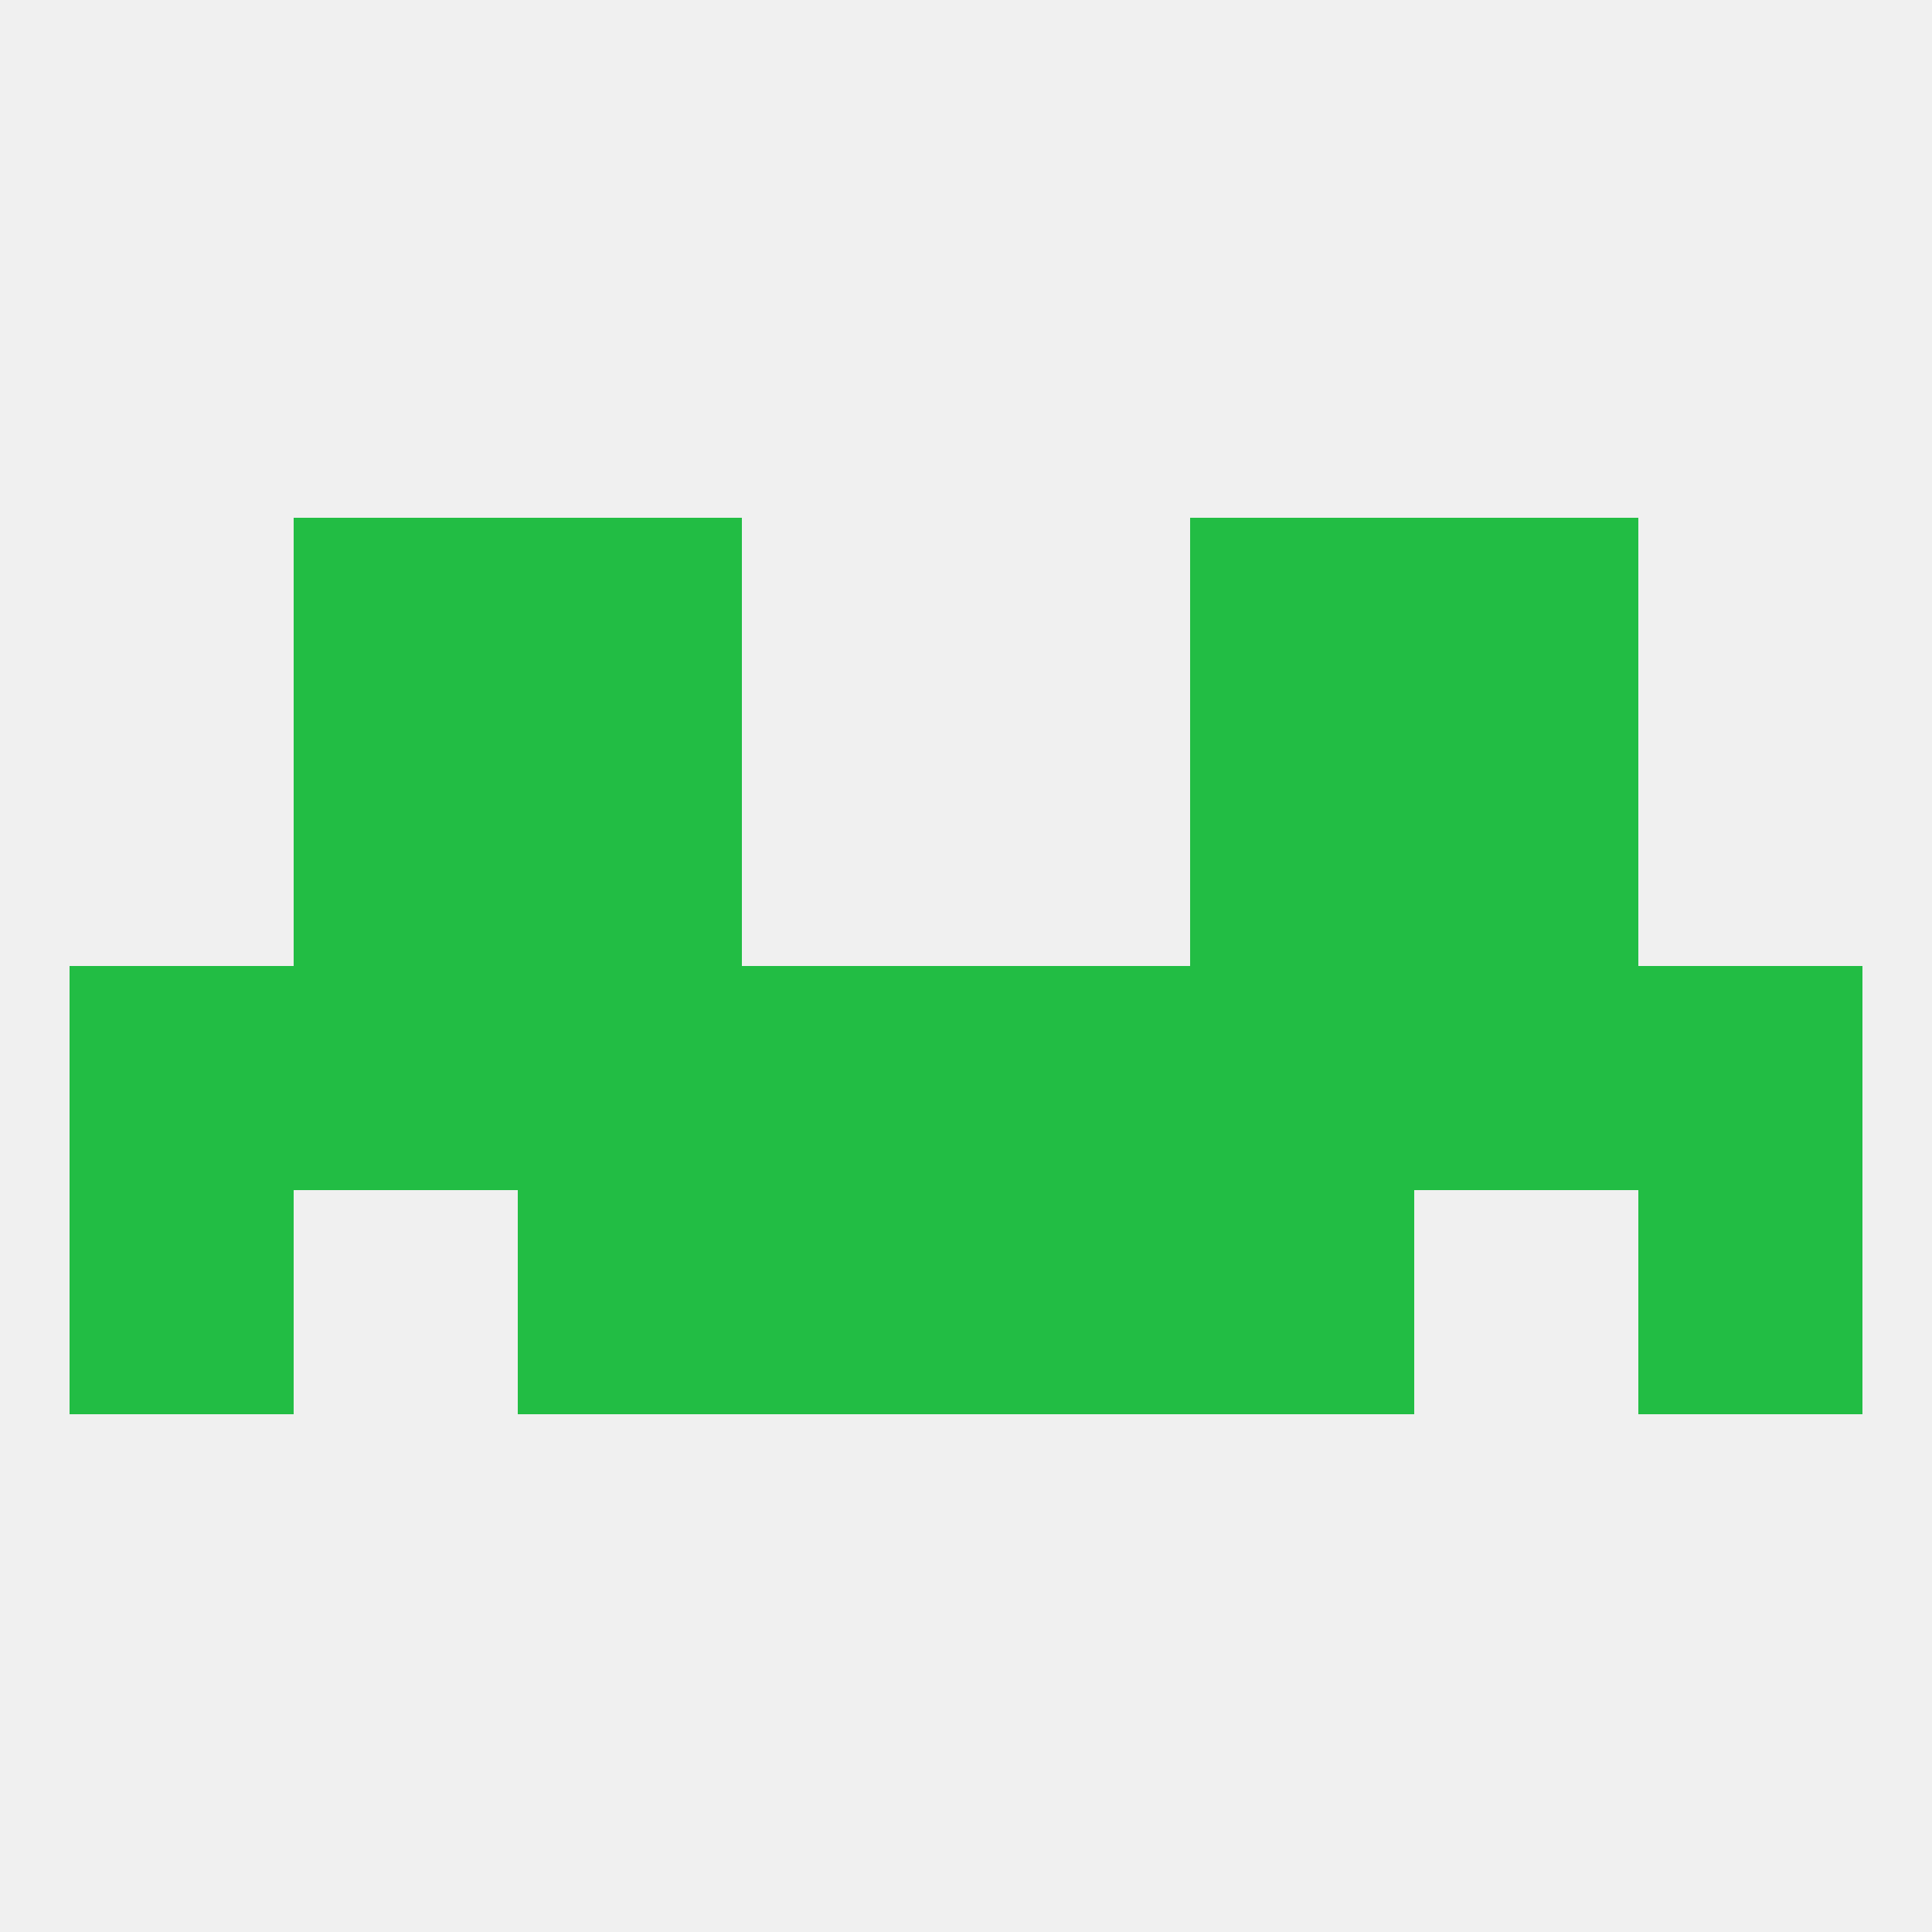 
<!--   <?xml version="1.0"?> -->
<svg version="1.1" baseprofile="full" xmlns="http://www.w3.org/2000/svg" xmlns:xlink="http://www.w3.org/1999/xlink" xmlns:ev="http://www.w3.org/2001/xml-events" width="250" height="250" viewBox="0 0 250 250" >
	<rect width="100%" height="100%" fill="rgba(240,240,240,255)"/>

	<rect x="67" y="96" width="29" height="29" fill="rgba(34,189,68,255)"/>
	<rect x="154" y="96" width="29" height="29" fill="rgba(34,189,68,255)"/>
	<rect x="38" y="96" width="29" height="29" fill="rgba(34,189,68,255)"/>
	<rect x="183" y="96" width="29" height="29" fill="rgba(34,189,68,255)"/>
	<rect x="67" y="67" width="29" height="29" fill="rgba(34,189,68,255)"/>
	<rect x="154" y="67" width="29" height="29" fill="rgba(34,189,68,255)"/>
	<rect x="38" y="67" width="29" height="29" fill="rgba(34,189,68,255)"/>
	<rect x="183" y="67" width="29" height="29" fill="rgba(34,189,68,255)"/>
	<rect x="9" y="125" width="29" height="29" fill="rgba(34,189,68,255)"/>
	<rect x="96" y="125" width="29" height="29" fill="rgba(34,189,68,255)"/>
	<rect x="125" y="125" width="29" height="29" fill="rgba(34,189,68,255)"/>
	<rect x="212" y="125" width="29" height="29" fill="rgba(34,189,68,255)"/>
	<rect x="67" y="125" width="29" height="29" fill="rgba(34,189,68,255)"/>
	<rect x="154" y="125" width="29" height="29" fill="rgba(34,189,68,255)"/>
	<rect x="38" y="125" width="29" height="29" fill="rgba(34,189,68,255)"/>
	<rect x="183" y="125" width="29" height="29" fill="rgba(34,189,68,255)"/>
	<rect x="154" y="154" width="29" height="29" fill="rgba(34,189,68,255)"/>
	<rect x="9" y="154" width="29" height="29" fill="rgba(34,189,68,255)"/>
	<rect x="212" y="154" width="29" height="29" fill="rgba(34,189,68,255)"/>
	<rect x="96" y="154" width="29" height="29" fill="rgba(34,189,68,255)"/>
	<rect x="125" y="154" width="29" height="29" fill="rgba(34,189,68,255)"/>
	<rect x="67" y="154" width="29" height="29" fill="rgba(34,189,68,255)"/>
</svg>